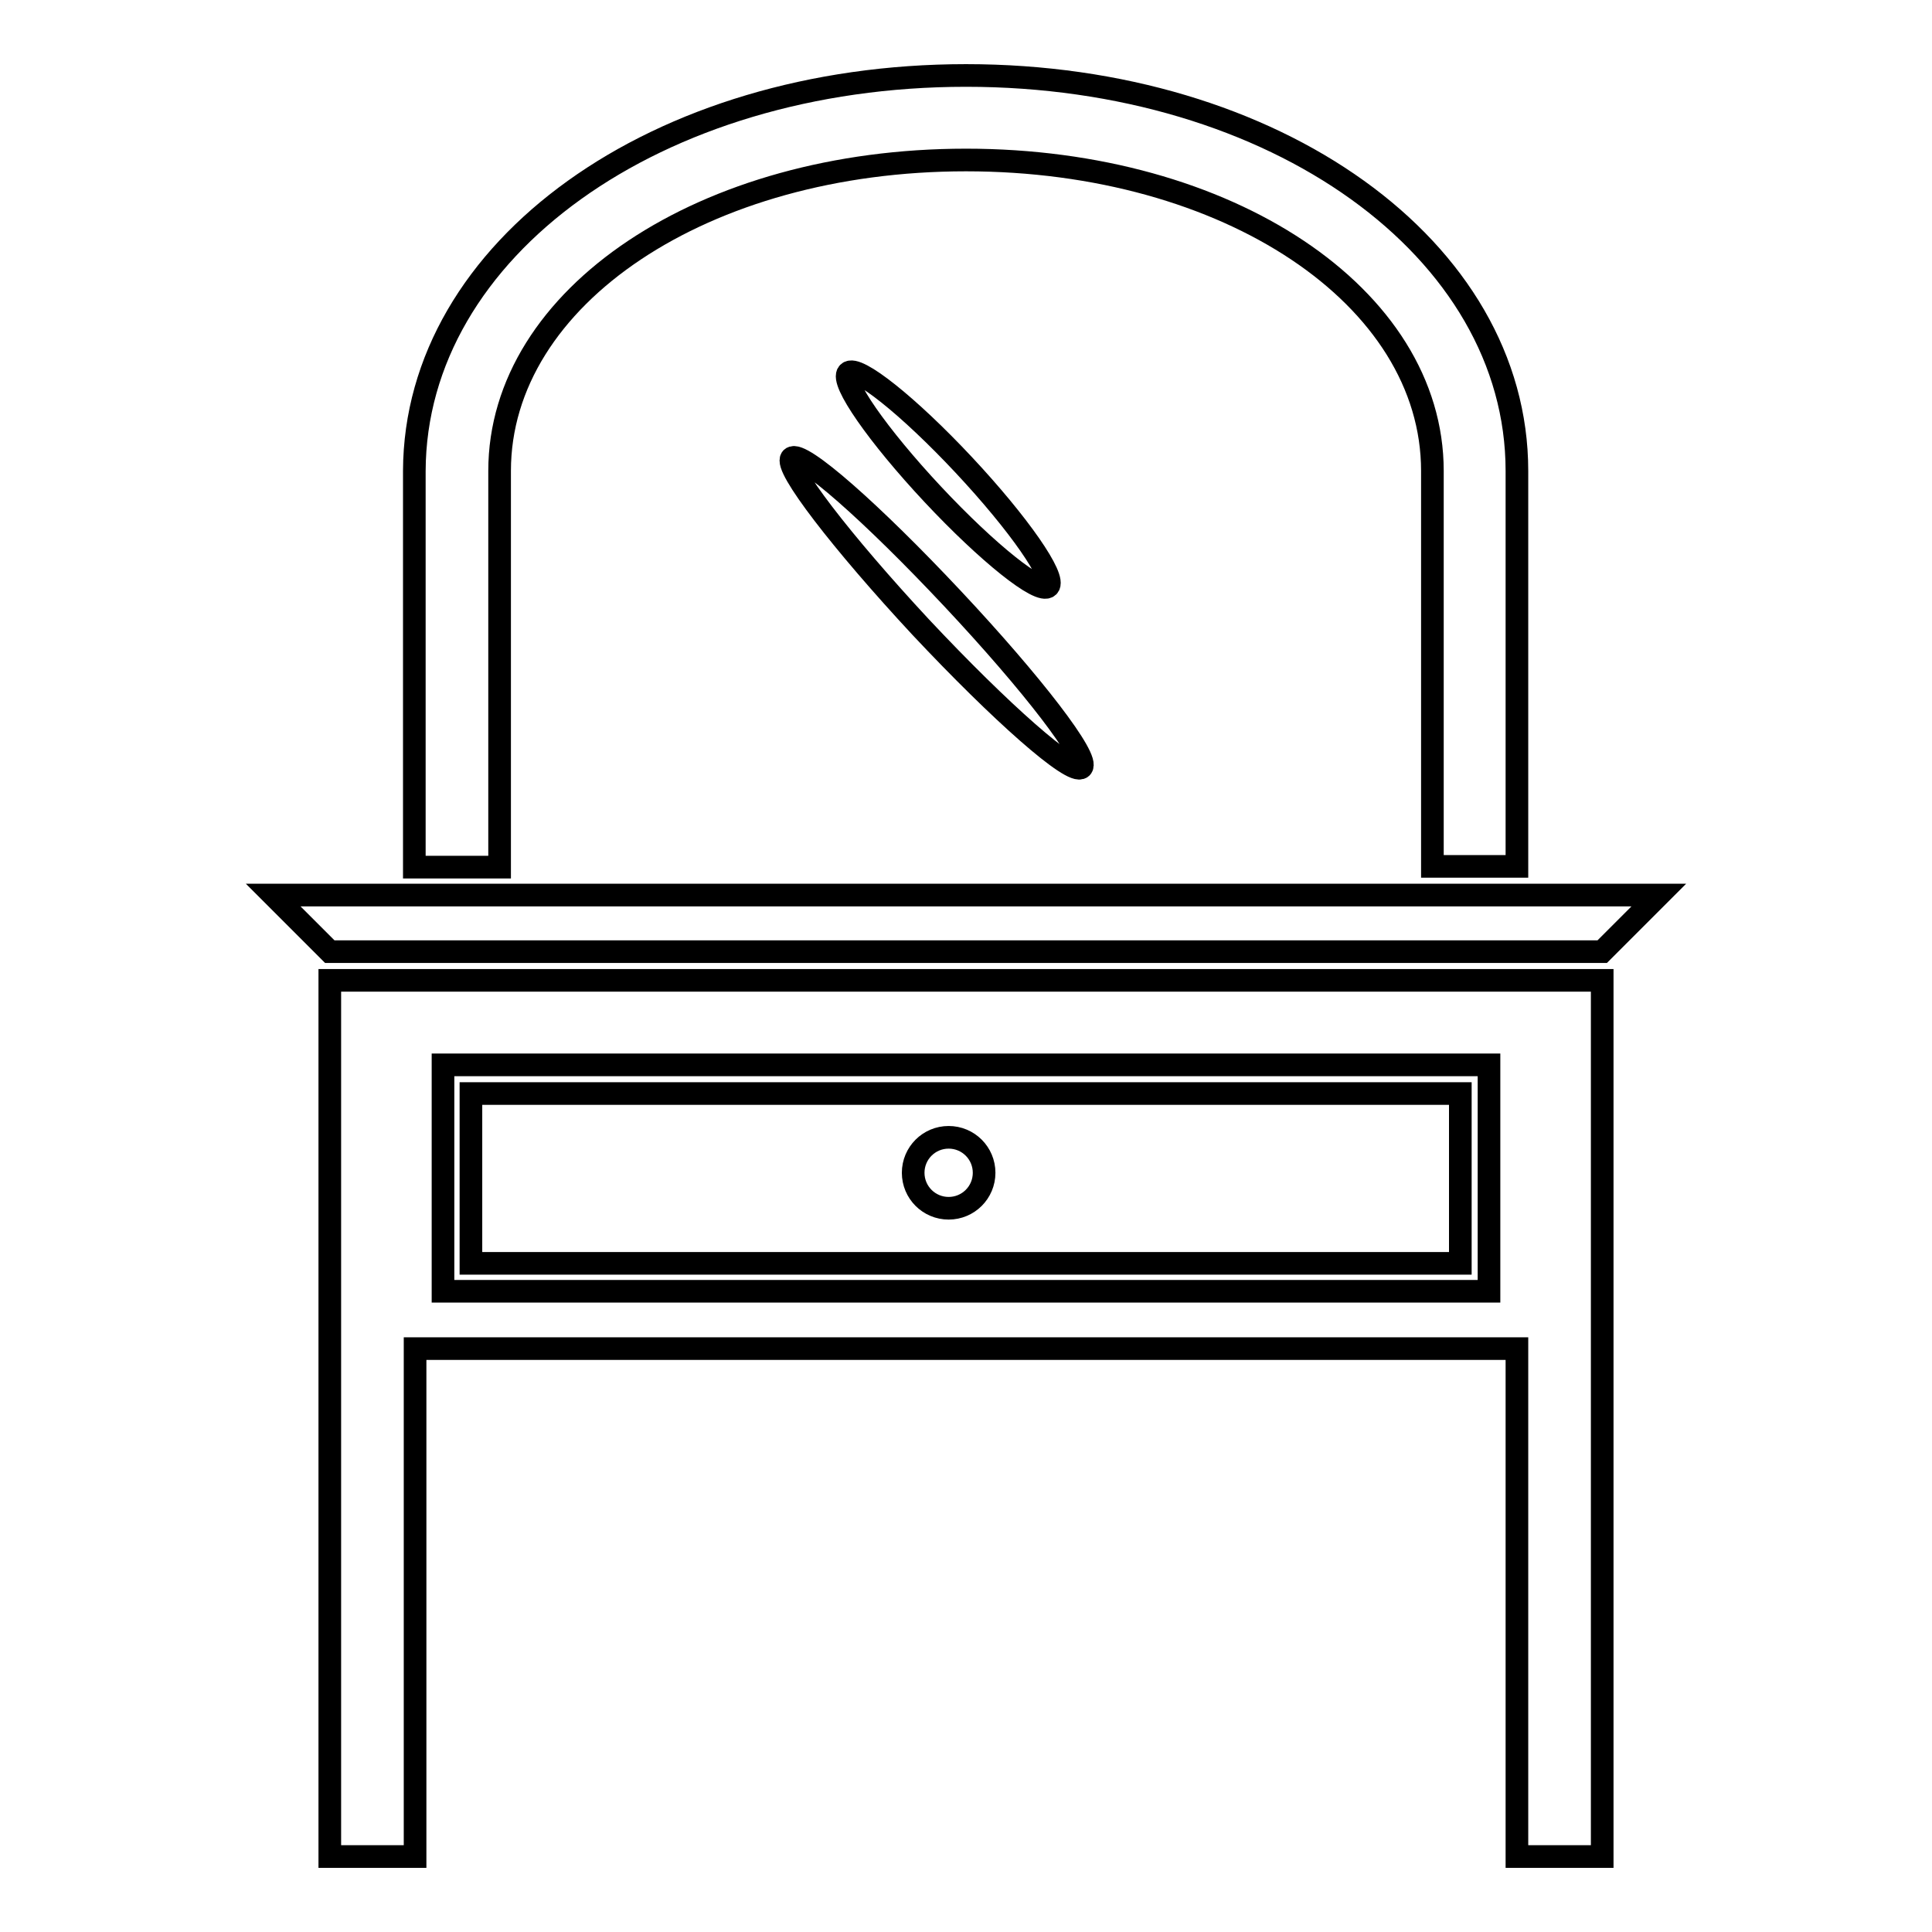 <?xml version="1.0" encoding="utf-8"?>
<!-- Svg Vector Icons : http://www.onlinewebfonts.com/icon -->
<!DOCTYPE svg PUBLIC "-//W3C//DTD SVG 1.1//EN" "http://www.w3.org/Graphics/SVG/1.1/DTD/svg11.dtd">
<svg version="1.1" xmlns="http://www.w3.org/2000/svg" xmlns:xlink="http://www.w3.org/1999/xlink" x="0px" y="0px" viewBox="0 0 256 256" enable-background="new 0 0 256 256" xml:space="preserve">
<g><g><g><path stroke-width="3" fill-opacity="0" stroke="#000000"  d="M66.2,114.9H54.9V62.4C55,33,87,10,128,10c41,0,73,23,73,52.4v52.4h-11.2V62.4c0-23.1-27.1-41.2-61.8-41.2c-34.7,0-61.8,18.1-61.8,41.2L66.2,114.9L66.2,114.9z M43.7,129.9h168.6v93.7v11.2V246H201v-11.2v-11.2v-44.9H55v45v11.2V246H43.7v-11.2v-11.2V129.9z M58.7,171.1h138.6v-30H58.7V171.1z M62.4,144.9h131.1v22.5H62.4V144.9z M121,155.4c0,2.6,2.1,4.7,4.7,4.7s4.7-2.1,4.7-4.7c0-2.6-2.1-4.7-4.7-4.7S121,152.8,121,155.4z M204.8,118.6H201h-11.2H186H66.2h-15h-15l7.5,7.5h168.6l7.5-7.5H204.8z M138.9,77.7c1.1-1.1-3.9-8.3-11.2-16.1c-7.3-7.8-14.2-13.3-15.3-12.2c-1.1,1.1,3.9,8.3,11.2,16.1C130.9,73.3,137.8,78.8,138.9,77.7z M104.9,60.7c-1.1,1.1,6.6,11.1,17.1,22.4c10.6,11.3,20.1,19.7,21.3,18.6s-6.5-11.1-17.1-22.4C115.6,68,106.1,59.6,104.9,60.7z"/></g><g></g><g></g><g></g><g></g><g></g><g></g><g></g><g></g><g></g><g></g><g></g><g></g><g></g><g></g><g></g></g></g>
</svg>